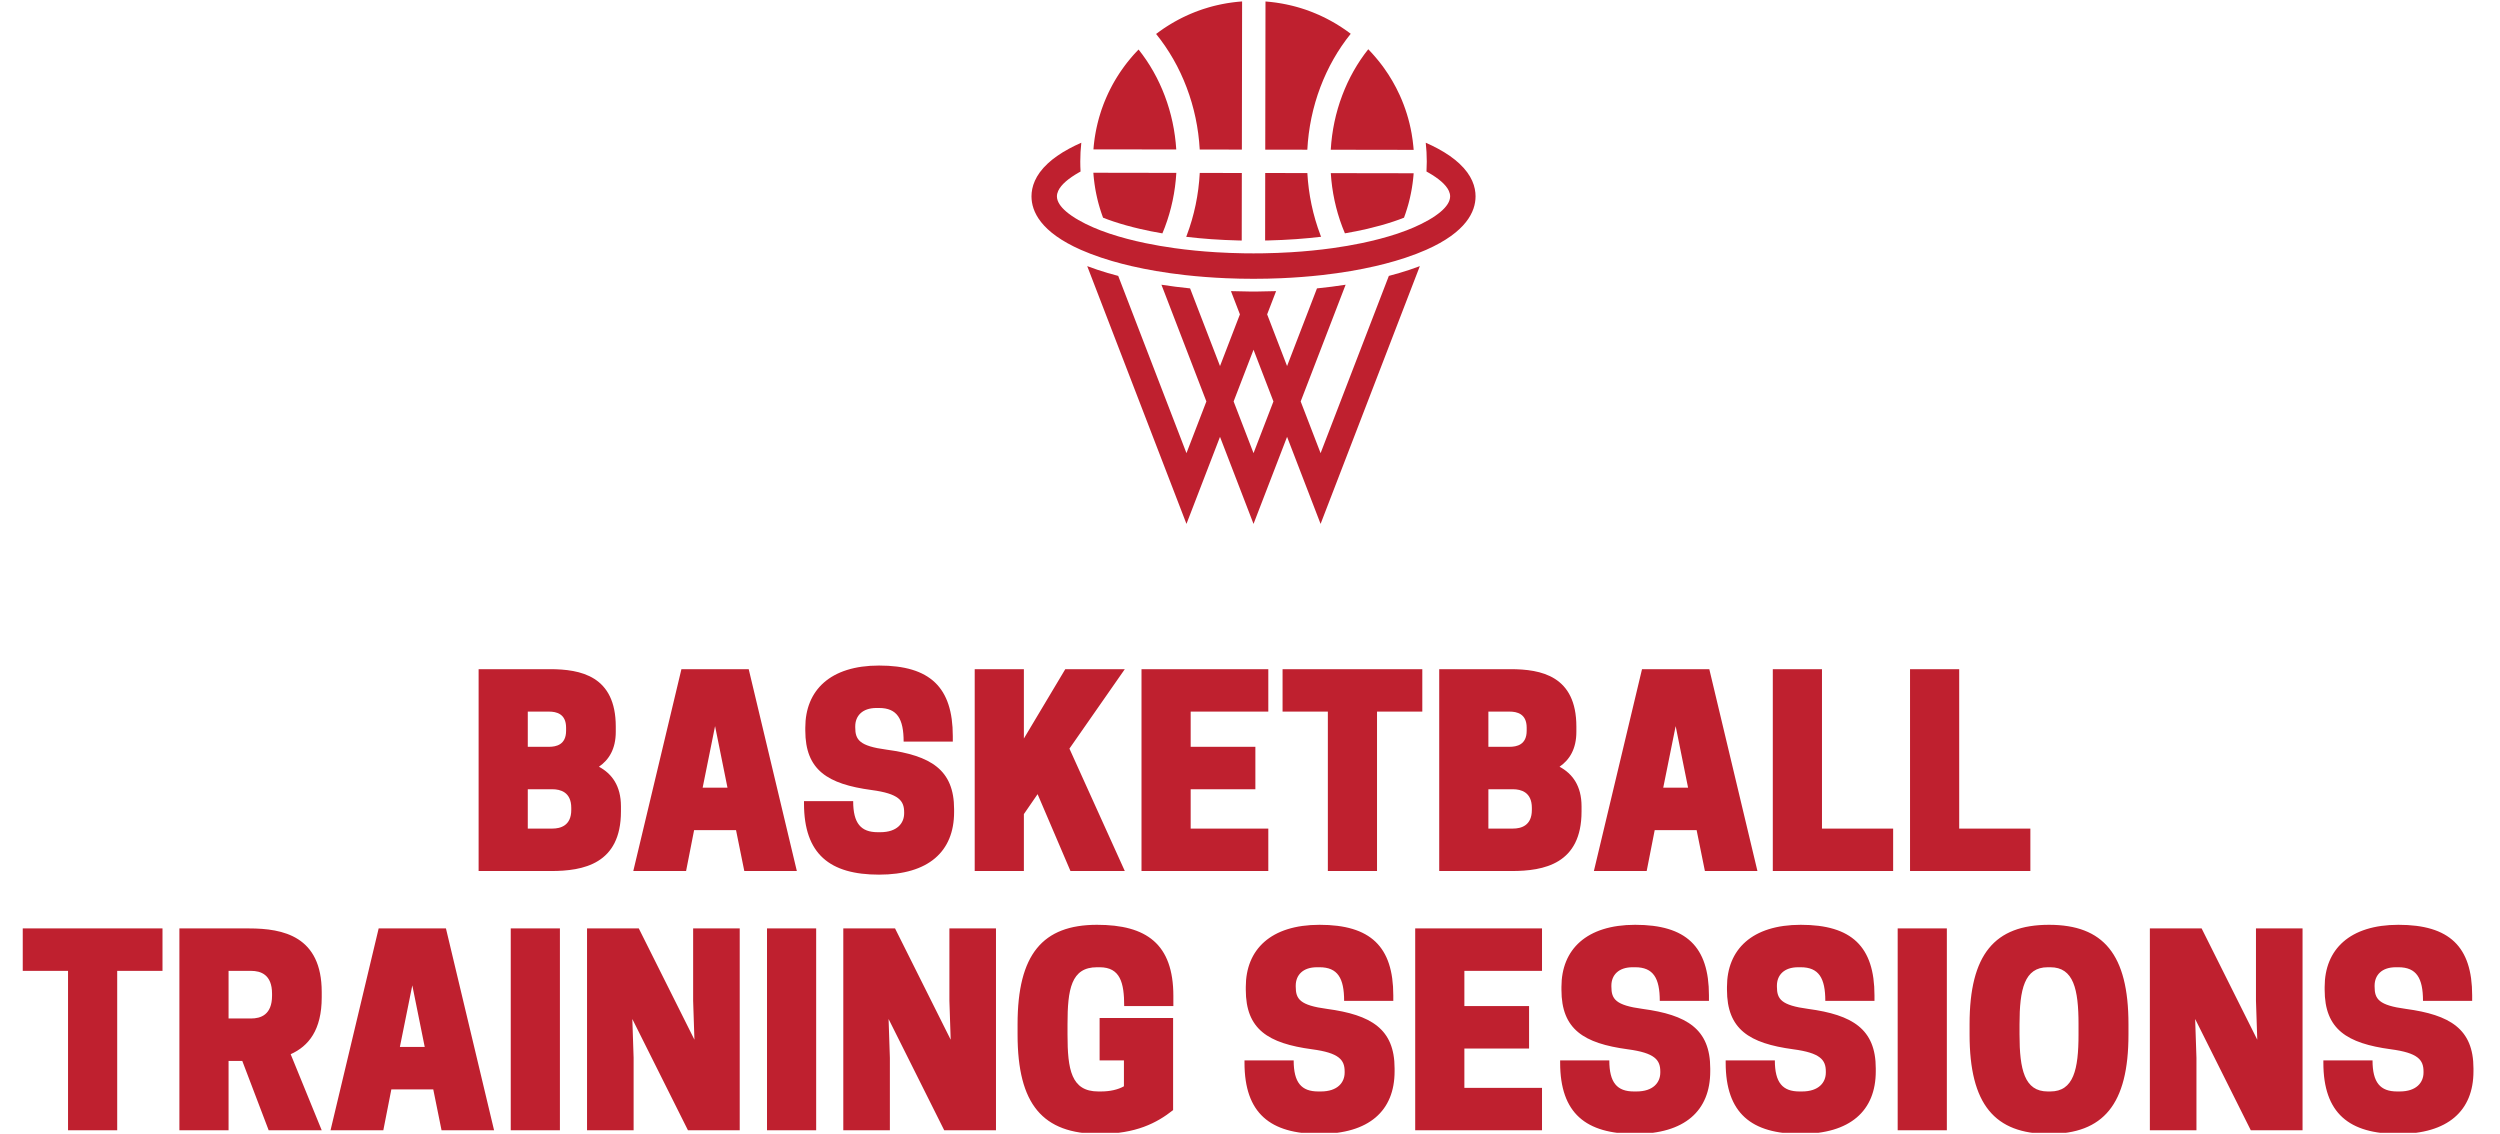 <svg width="540" height="245" viewBox="0 0 540 245" fill="none" xmlns="http://www.w3.org/2000/svg">
<g clip-path="url(#clip0_2482_79)">
<g clip-path="url(#clip1_2482_79)">
<g clip-path="url(#clip2_2482_79)">
<path d="M304.468 58.274C303.045 58.748 301.549 59.191 299.991 59.596L285.248 97.881L280.947 86.712L288.133 68.049L289.708 63.956L290.655 61.502C288.649 61.814 286.583 62.081 284.466 62.292L282.434 67.573L281.166 70.859L278.007 79.071L275.304 72.058L274.286 69.41L273.703 67.902L275.638 62.883C274.371 62.929 273.091 62.955 271.802 62.964C271.455 62.968 271.109 62.968 270.763 62.968C270.416 62.968 270.07 62.968 269.723 62.964C268.435 62.955 267.155 62.93 265.887 62.883L267.822 67.902V67.906L267.239 69.41L266.221 72.058L263.523 79.071L260.359 70.859L259.091 67.573L257.059 62.292C254.943 62.081 252.877 61.814 250.87 61.502L251.817 63.956L253.392 68.049L260.578 86.712L256.277 97.881L241.534 59.596C239.975 59.191 238.48 58.747 237.057 58.274C236.33 58.034 235.586 57.772 234.839 57.484L256.277 113.164L263.521 94.357L270.761 113.164L278.007 94.353L285.247 113.164L306.685 57.484C305.937 57.772 305.194 58.034 304.467 58.274H304.468ZM270.763 97.881L266.462 86.712L270.763 75.543L275.063 86.712L270.763 97.881Z" fill="#BF202F"/>
<path d="M270.745 60.223L270.762 60.261L270.779 60.223H270.745Z" fill="#BF202F"/>
<path d="M285.356 51.143C283.602 51.35 281.799 51.523 279.957 51.654C277.996 51.793 275.994 51.886 273.962 51.937C273.73 51.941 273.497 51.945 273.265 51.95L273.286 37.367L282.389 37.384C282.647 42.005 283.593 46.495 285.207 50.767C285.254 50.893 285.304 51.021 285.356 51.143Z" fill="#BF202F"/>
<path d="M268.235 37.368L268.214 51.955C267.994 51.951 267.775 51.947 267.559 51.942C265.526 51.891 263.524 51.799 261.564 51.659C259.744 51.529 257.957 51.359 256.221 51.152C256.254 51.068 256.288 50.979 256.322 50.89C257.957 46.573 258.903 42.027 259.148 37.352L268.235 37.368Z" fill="#BF202F"/>
<path d="M254.088 37.342C253.852 41.41 253.015 45.355 251.6 49.102C251.431 49.545 251.258 49.981 251.076 50.411C249.399 50.124 247.782 49.803 246.227 49.439C244.208 48.97 242.298 48.438 240.528 47.847C239.717 47.576 238.961 47.302 238.26 47.02C238.26 47.015 238.256 47.011 238.256 47.007C238.222 46.914 238.188 46.821 238.154 46.728C238.09 46.567 238.036 46.403 237.981 46.238C237.956 46.166 237.93 46.091 237.904 46.019C237.849 45.853 237.795 45.685 237.739 45.516C237.684 45.351 237.634 45.183 237.583 45.013C237.578 45.005 237.574 44.997 237.574 44.984C237.57 44.967 237.566 44.951 237.558 44.933C237.485 44.701 237.419 44.464 237.355 44.232L237.291 44.004C237.287 43.987 237.283 43.975 237.279 43.958C237.237 43.801 237.198 43.646 237.156 43.489C237.11 43.307 237.063 43.121 237.022 42.939C237.005 42.871 236.988 42.804 236.975 42.736C236.915 42.483 236.861 42.234 236.809 41.98C236.801 41.951 236.797 41.916 236.789 41.887C236.751 41.701 236.716 41.515 236.679 41.325V41.321C236.679 41.312 236.675 41.308 236.675 41.3C236.65 41.169 236.624 41.038 236.603 40.907C236.582 40.797 236.565 40.692 236.547 40.582C236.543 40.544 236.535 40.51 236.53 40.472C236.53 40.464 236.526 40.451 236.526 40.443C236.497 40.274 236.471 40.11 236.45 39.94C236.446 39.911 236.442 39.885 236.437 39.856C236.437 39.847 236.433 39.839 236.433 39.831C236.425 39.789 236.421 39.742 236.412 39.696C236.408 39.658 236.404 39.624 236.4 39.586C236.379 39.434 236.358 39.282 236.34 39.125C236.319 38.969 236.303 38.817 236.285 38.66C236.264 38.491 236.247 38.323 236.234 38.154C236.23 38.129 236.23 38.098 236.225 38.073C236.204 37.819 236.184 37.566 236.166 37.312L254.086 37.342H254.088Z" fill="#BF202F"/>
<path d="M254.078 32.288L236.184 32.263V32.259C236.192 32.128 236.205 31.996 236.218 31.866C236.226 31.752 236.238 31.638 236.247 31.524C236.259 31.359 236.28 31.195 236.298 31.034C236.306 30.958 236.315 30.881 236.323 30.81C236.327 30.769 236.331 30.73 236.34 30.688C236.344 30.646 236.348 30.604 236.352 30.562C236.373 30.414 236.39 30.27 236.412 30.123C236.429 30.005 236.445 29.887 236.462 29.768C236.466 29.73 236.475 29.695 236.479 29.658C236.504 29.497 236.529 29.333 236.559 29.168C236.593 28.957 236.631 28.746 236.669 28.539C236.677 28.497 236.686 28.45 236.694 28.408C236.74 28.154 236.791 27.906 236.845 27.652C236.922 27.28 237.011 26.908 237.099 26.541H237.104C237.141 26.38 237.18 26.224 237.222 26.064C237.277 25.852 237.336 25.645 237.391 25.439C237.424 25.316 237.459 25.198 237.496 25.079C237.501 25.062 237.505 25.046 237.513 25.028C237.581 24.792 237.652 24.559 237.728 24.331C237.737 24.294 237.749 24.255 237.762 24.217C237.826 24.019 237.888 23.824 237.956 23.63C238.083 23.262 238.214 22.9 238.353 22.536C238.425 22.35 238.496 22.164 238.573 21.978C238.589 21.936 238.606 21.889 238.628 21.847C238.721 21.615 238.818 21.382 238.92 21.15C239.017 20.923 239.118 20.694 239.224 20.466C239.312 20.267 239.405 20.069 239.503 19.87C239.608 19.647 239.722 19.422 239.836 19.199C239.848 19.169 239.861 19.143 239.878 19.118C239.979 18.92 240.08 18.721 240.186 18.527C240.194 18.51 240.203 18.497 240.211 18.481C240.257 18.392 240.308 18.303 240.354 18.214C240.46 18.02 240.565 17.83 240.675 17.644C240.768 17.479 240.865 17.319 240.962 17.158C240.967 17.141 240.975 17.129 240.987 17.112C241.105 16.913 241.228 16.715 241.351 16.521C241.473 16.326 241.596 16.136 241.719 15.946C241.761 15.878 241.803 15.815 241.849 15.747C241.947 15.6 242.044 15.452 242.145 15.309C242.149 15.309 242.149 15.304 242.149 15.304C242.292 15.093 242.441 14.886 242.588 14.68C242.737 14.473 242.884 14.27 243.036 14.067C243.18 13.877 243.328 13.687 243.475 13.497C243.564 13.379 243.657 13.265 243.754 13.151C243.864 13.016 243.974 12.88 244.083 12.745C244.197 12.611 244.311 12.479 244.425 12.344C244.467 12.293 244.51 12.243 244.552 12.192C244.632 12.094 244.721 11.997 244.805 11.904C244.839 11.871 244.869 11.832 244.903 11.794C244.911 11.79 244.915 11.786 244.915 11.778C244.944 11.753 244.965 11.722 244.987 11.697C244.996 11.693 245 11.685 245.004 11.681C245.089 11.588 245.173 11.495 245.262 11.402C245.279 11.385 245.291 11.368 245.308 11.351C245.511 11.131 245.722 10.912 245.929 10.695C248.298 13.665 250.199 17.023 251.593 20.706C252.991 24.398 253.819 28.285 254.073 32.289L254.078 32.288Z" fill="#BF202F"/>
<path d="M268.294 0.309V0.313L268.244 32.311L259.141 32.295C258.883 27.673 257.937 23.183 256.323 18.916C254.714 14.654 252.491 10.771 249.72 7.338L249.716 7.333C249.745 7.312 249.772 7.292 249.801 7.274C249.999 7.117 250.202 6.97 250.405 6.826C250.62 6.669 250.835 6.513 251.056 6.365C251.119 6.319 251.182 6.276 251.246 6.23C251.275 6.209 251.31 6.188 251.339 6.166C251.381 6.137 251.424 6.111 251.465 6.082C251.49 6.065 251.517 6.048 251.542 6.036C251.681 5.938 251.821 5.85 251.964 5.757C252.141 5.643 252.315 5.533 252.491 5.423C252.665 5.314 252.838 5.208 253.011 5.107C253.222 4.98 253.429 4.857 253.64 4.739C253.796 4.65 253.952 4.561 254.113 4.477C254.282 4.379 254.451 4.291 254.62 4.202C254.645 4.185 254.67 4.173 254.696 4.164C254.835 4.092 254.971 4.021 255.11 3.949C255.122 3.941 255.139 3.936 255.152 3.928L255.633 3.688C255.646 3.684 255.658 3.675 255.671 3.671C255.81 3.603 255.946 3.54 256.085 3.477C256.279 3.384 256.478 3.295 256.676 3.206L256.701 3.194C256.85 3.126 256.997 3.063 257.145 2.999C257.298 2.935 257.449 2.873 257.602 2.809C257.623 2.801 257.644 2.792 257.666 2.784C257.809 2.724 257.953 2.666 258.096 2.61C258.324 2.517 258.553 2.433 258.785 2.348C258.95 2.284 259.114 2.226 259.283 2.171C259.376 2.137 259.465 2.107 259.558 2.073C259.706 2.022 259.854 1.972 260.002 1.925C260.031 1.917 260.057 1.908 260.087 1.9C260.42 1.79 260.759 1.685 261.1 1.588C261.278 1.536 261.451 1.486 261.628 1.44C261.674 1.428 261.725 1.411 261.775 1.398C261.809 1.39 261.843 1.382 261.877 1.373C262.029 1.336 262.181 1.293 262.337 1.255C262.502 1.218 262.667 1.175 262.832 1.137C263.013 1.095 263.195 1.053 263.377 1.015C263.394 1.011 263.41 1.007 263.424 1.002H263.432C263.563 0.973 263.69 0.947 263.821 0.922L263.872 0.909C264.05 0.872 264.232 0.837 264.413 0.808C264.45 0.8 264.485 0.796 264.522 0.787C264.531 0.783 264.543 0.783 264.551 0.783C264.568 0.779 264.585 0.775 264.603 0.775C264.615 0.77 264.628 0.766 264.64 0.766C264.733 0.745 264.826 0.733 264.919 0.715C265.105 0.682 265.295 0.651 265.481 0.626C265.735 0.584 265.992 0.546 266.25 0.517C266.331 0.504 266.411 0.496 266.491 0.487C266.66 0.466 266.824 0.445 266.993 0.428C267.128 0.415 267.26 0.398 267.395 0.386C267.661 0.361 267.926 0.34 268.197 0.318C268.231 0.314 268.261 0.314 268.294 0.31V0.309Z" fill="#BF202F"/>
<path d="M291.755 7.295C291.755 7.295 291.751 7.299 291.751 7.303C289.001 10.713 286.809 14.574 285.208 18.798C283.573 23.116 282.627 27.661 282.382 32.337L273.295 32.324L273.346 0.32C273.608 0.341 273.869 0.362 274.127 0.388C274.262 0.401 274.398 0.417 274.528 0.43C274.698 0.447 274.866 0.468 275.031 0.49C275.111 0.498 275.192 0.506 275.271 0.519C275.402 0.536 275.529 0.552 275.656 0.57C275.786 0.587 275.914 0.608 276.04 0.63C276.167 0.65 276.29 0.667 276.416 0.689C276.543 0.71 276.67 0.731 276.793 0.753C276.805 0.753 276.814 0.757 276.826 0.757C276.839 0.761 276.847 0.761 276.86 0.765C276.936 0.778 277.016 0.795 277.091 0.807C277.311 0.845 277.53 0.888 277.747 0.934C278.021 0.989 278.292 1.048 278.562 1.111C278.727 1.149 278.891 1.188 279.056 1.229C279.111 1.242 279.17 1.254 279.229 1.271C279.237 1.273 279.244 1.275 279.251 1.276C279.37 1.307 279.488 1.337 279.607 1.368C279.649 1.38 279.693 1.39 279.736 1.402C279.787 1.414 279.842 1.427 279.893 1.444C280.07 1.49 280.248 1.541 280.42 1.591C280.636 1.655 280.847 1.717 281.058 1.781C281.658 1.963 282.253 2.166 282.836 2.389C283.072 2.47 283.301 2.558 283.533 2.656C283.994 2.833 284.45 3.028 284.902 3.23C284.919 3.239 284.94 3.247 284.957 3.255C285.029 3.289 285.096 3.319 285.168 3.353C285.38 3.45 285.586 3.547 285.793 3.648C286.021 3.754 286.246 3.868 286.469 3.982C286.474 3.984 286.478 3.986 286.482 3.988C286.682 4.09 286.881 4.198 287.08 4.304C287.19 4.364 287.302 4.419 287.412 4.48C287.518 4.537 287.626 4.6 287.733 4.661C287.928 4.77 288.123 4.881 288.317 4.995C288.383 5.034 288.448 5.071 288.514 5.11C288.535 5.123 288.556 5.135 288.578 5.148C288.586 5.152 288.599 5.16 288.607 5.164C288.742 5.245 288.874 5.325 289.004 5.409C289.065 5.445 289.124 5.485 289.184 5.523C289.347 5.625 289.51 5.729 289.672 5.833C289.831 5.937 289.99 6.042 290.149 6.148C290.373 6.295 290.592 6.452 290.813 6.604C291.088 6.794 291.363 6.997 291.632 7.204C291.674 7.229 291.713 7.264 291.754 7.293L291.755 7.295Z" fill="#BF202F"/>
<path d="M305.354 32.37H305.346L287.443 32.341C287.679 28.277 288.512 24.328 289.931 20.581C291.312 16.927 293.196 13.594 295.54 10.641L295.545 10.637C295.692 10.789 295.845 10.945 295.984 11.102C296.072 11.191 296.157 11.279 296.232 11.368C296.249 11.389 296.266 11.406 296.288 11.428C296.335 11.479 296.381 11.533 296.431 11.584C296.507 11.668 296.579 11.756 296.654 11.84C296.764 11.963 296.873 12.085 296.98 12.209C297.028 12.264 297.075 12.321 297.123 12.377C297.313 12.598 297.499 12.823 297.683 13.048C297.697 13.067 297.714 13.085 297.728 13.105C297.834 13.231 297.94 13.363 298.041 13.493C298.044 13.498 298.046 13.501 298.049 13.504C298.183 13.673 298.314 13.845 298.444 14.017C298.456 14.033 298.468 14.048 298.48 14.064C298.501 14.093 298.522 14.123 298.548 14.153C298.678 14.328 298.81 14.509 298.941 14.689C300.244 16.501 301.373 18.446 302.311 20.496C302.324 20.523 302.336 20.551 302.35 20.578C302.356 20.591 302.362 20.605 302.368 20.619C303.54 23.207 304.402 25.964 304.91 28.845C304.913 28.861 304.916 28.876 304.918 28.891C304.918 28.895 304.919 28.899 304.92 28.903C305.002 29.373 305.074 29.845 305.137 30.32C305.139 30.332 305.14 30.344 305.142 30.356C305.142 30.362 305.143 30.367 305.144 30.374C305.194 30.761 305.238 31.151 305.276 31.542C305.278 31.556 305.281 31.571 305.281 31.585C305.285 31.631 305.289 31.678 305.293 31.728C305.293 31.738 305.293 31.748 305.296 31.758C305.313 31.962 305.338 32.164 305.353 32.37H305.354Z" fill="#BF202F"/>
<path d="M305.345 37.423C305.341 37.545 305.329 37.663 305.32 37.786C305.312 37.883 305.304 37.977 305.295 38.069C305.291 38.095 305.291 38.125 305.287 38.15C305.274 38.323 305.254 38.487 305.237 38.657C305.22 38.813 305.203 38.965 305.181 39.122C305.165 39.279 305.144 39.43 305.122 39.583C305.118 39.62 305.113 39.655 305.109 39.692C305.101 39.738 305.097 39.785 305.088 39.827C305.088 39.835 305.084 39.844 305.084 39.852C305.059 40.059 305.025 40.266 304.991 40.469C304.987 40.506 304.979 40.541 304.975 40.578C304.958 40.688 304.941 40.794 304.919 40.903C304.898 41.034 304.872 41.166 304.847 41.296C304.814 41.495 304.775 41.689 304.733 41.883C304.729 41.913 304.721 41.947 304.712 41.976C304.675 42.175 304.632 42.373 304.586 42.568C304.569 42.657 304.548 42.745 304.526 42.83C304.505 42.936 304.48 43.041 304.45 43.147C304.425 43.261 304.4 43.37 304.37 43.476C304.344 43.569 304.323 43.658 304.302 43.746C304.293 43.767 304.289 43.784 304.285 43.806C304.277 43.831 304.272 43.861 304.264 43.886C304.247 43.95 304.231 44.009 304.214 44.072C304.185 44.178 304.154 44.283 304.125 44.393C304.087 44.52 304.053 44.647 304.011 44.773C304.003 44.807 303.99 44.837 303.982 44.871C303.965 44.939 303.944 45.005 303.922 45.073C303.825 45.39 303.724 45.707 303.618 46.02V46.024C303.513 46.333 303.403 46.641 303.293 46.945C303.281 46.97 303.272 46.996 303.264 47.021H303.26C302.559 47.3 301.806 47.579 301 47.844C299.226 48.436 297.321 48.968 295.297 49.441H295.293C293.76 49.796 292.162 50.117 290.502 50.4C290.303 49.931 290.113 49.458 289.931 48.977C288.533 45.285 287.7 41.398 287.452 37.395L305.345 37.424V37.423Z" fill="#BF202F"/>
<path d="M318.719 42.416C318.719 45.669 316.742 50.125 308.04 53.969C306.723 54.552 305.248 55.119 303.6 55.667C302.891 55.903 302.159 56.132 301.412 56.352C301.349 56.373 301.286 56.389 301.218 56.407C299.892 56.796 298.511 57.155 297.082 57.484C295.384 57.877 293.619 58.228 291.793 58.541C289.787 58.882 287.709 59.174 285.571 59.415C282.707 59.736 279.741 59.965 276.708 60.095C274.756 60.18 272.775 60.222 270.777 60.222H270.744C268.746 60.222 266.765 60.18 264.813 60.095C261.784 59.965 258.819 59.736 255.95 59.415C253.813 59.175 251.734 58.883 249.728 58.541C247.903 58.228 246.138 57.877 244.439 57.484C243.011 57.155 241.634 56.796 240.307 56.411C240.24 56.39 240.173 56.373 240.109 56.352C239.361 56.132 238.63 55.903 237.921 55.667C236.273 55.117 234.799 54.552 233.481 53.969C224.779 50.125 222.802 45.669 222.802 42.416C222.802 40.375 223.58 37.862 226.305 35.327C227.467 34.242 228.983 33.156 230.947 32.1C231.741 31.669 232.612 31.246 233.563 30.828C233.414 32.168 233.339 33.531 233.339 34.908C233.339 35.626 233.36 36.34 233.403 37.05C233.246 37.135 233.099 37.22 232.95 37.304C230.868 38.495 229.208 39.843 228.574 41.225C228.393 41.622 228.295 42.019 228.295 42.416C228.295 43.531 229.069 44.651 230.302 45.706C231.772 46.969 233.9 48.144 236.148 49.12C236.68 49.352 237.217 49.572 237.753 49.775C238.395 50.025 239.033 50.253 239.658 50.459C239.699 50.472 239.738 50.484 239.78 50.497C242.116 51.275 244.676 51.946 247.409 52.516C249.419 52.938 251.527 53.297 253.711 53.601C256.571 53.998 259.566 54.298 262.654 54.484C264.61 54.602 266.604 54.683 268.624 54.712C269.333 54.725 270.047 54.729 270.762 54.729C271.476 54.729 272.19 54.725 272.9 54.712C274.918 54.683 276.913 54.602 278.869 54.484C281.957 54.298 284.952 53.998 287.812 53.601C289.996 53.297 292.104 52.938 294.115 52.516C296.848 51.945 299.408 51.273 301.744 50.497C301.785 50.484 301.824 50.472 301.866 50.459C302.491 50.253 303.133 50.025 303.771 49.775H303.775C304.315 49.568 304.848 49.349 305.38 49.12C307.627 48.144 309.752 46.969 311.222 45.706C312.455 44.65 313.228 43.531 313.228 42.416C313.228 42.019 313.131 41.622 312.949 41.225C312.316 39.843 310.655 38.495 308.573 37.304C308.425 37.22 308.277 37.135 308.121 37.05C308.162 36.341 308.184 35.627 308.184 34.908C308.184 33.531 308.108 32.167 307.961 30.828C308.912 31.246 309.781 31.669 310.58 32.1C312.54 33.156 314.057 34.242 315.218 35.327C317.944 37.862 318.721 40.375 318.721 42.416H318.719Z" fill="#BF202F"/>
</g>
</g>
<path d="M103.381 144.54H118.753C125.405 144.54 133.007 145.994 133.007 156.95V158.067C133.007 161.757 131.554 164.104 129.374 165.614C132.169 167.123 134.125 169.75 134.125 174.166V175.284C134.125 186.631 125.964 188.141 119.033 188.141H103.381V144.54ZM119.312 170.477H114.002V178.973H119.312C121.045 178.973 123.393 178.358 123.393 174.949V174.502C123.393 171.092 121.045 170.477 119.312 170.477ZM118.586 153.707H114.002V161.31H118.586C120.151 161.31 122.275 160.862 122.275 157.844V157.173C122.275 154.155 120.151 153.707 118.586 153.707ZM147.187 144.54H161.721L172.118 188.141H160.77L158.982 179.309H149.926L148.193 188.141H136.79L147.187 144.54ZM154.454 156.838L151.771 170.141H157.137L154.454 156.838ZM188.254 170.645C178.751 169.359 173.944 166.34 173.944 157.788V157.173C173.944 149.068 179.366 143.758 189.875 143.758C200.887 143.758 205.806 148.453 205.806 159.018V160.192H195.185C195.185 155.273 193.788 152.925 189.875 152.925H189.316C186.241 152.925 184.732 154.658 184.732 156.894V157.117C184.732 159.8 185.627 161.142 191.496 161.924C200.998 163.21 206.085 166.229 206.085 174.781V175.396C206.085 183.948 200.551 188.923 189.875 188.923C179.254 188.923 173.664 184.507 173.664 173.551V173.048H184.285C184.285 177.855 185.962 179.756 189.595 179.756H190.154C193.788 179.756 195.297 177.799 195.297 175.675V175.452C195.297 172.936 194.123 171.427 188.254 170.645ZM221.158 144.54V159.521L230.102 144.54H242.958L230.996 161.701L242.958 188.141H231.22L224.121 171.539L221.158 175.843V188.141H210.537V144.54H221.158ZM246.565 144.54H273.955V153.707H257.186V161.31H271.161V170.477H257.186V178.973H273.955V188.141H246.565V144.54ZM297.437 153.707V188.141H286.816V153.707H277.034V144.54H307.219V153.707H297.437ZM310.87 144.54H326.242C332.894 144.54 340.496 145.994 340.496 156.95V158.067C340.496 161.757 339.043 164.104 336.863 165.614C339.657 167.123 341.614 169.75 341.614 174.166V175.284C341.614 186.631 333.453 188.141 326.521 188.141H310.87V144.54ZM326.801 170.477H321.491V178.973H326.801C328.534 178.973 330.881 178.358 330.881 174.949V174.502C330.881 171.092 328.534 170.477 326.801 170.477ZM326.074 153.707H321.491V161.31H326.074C327.639 161.31 329.763 160.862 329.763 157.844V157.173C329.763 154.155 327.639 153.707 326.074 153.707ZM354.676 144.54H369.209L379.606 188.141H368.259L366.47 179.309H357.415L355.682 188.141H344.279L354.676 144.54ZM361.942 156.838L359.259 170.141H364.625L361.942 156.838ZM408.919 188.141H382.926V144.54H393.547V178.973H408.919V188.141ZM438.56 188.141H412.567V144.54H423.188V178.973H438.56V188.141ZM25.316 209.707V244.141H14.696V209.707H4.914V200.54H35.099V209.707H25.316ZM49.37 229.16V244.141H38.749V200.54H53.786C61.164 200.54 69.493 202.217 69.493 214.291V215.409C69.493 222.508 66.642 225.974 62.785 227.707L69.493 244.141H58.034L52.333 229.16H49.37ZM49.37 219.993H54.233C56.301 219.993 58.761 219.21 58.761 215.074V214.626C58.761 210.49 56.301 209.707 54.233 209.707H49.37V219.993ZM81.791 200.54H96.324L106.721 244.141H95.374L93.585 235.309H84.53L82.797 244.141H71.394L81.791 200.54ZM89.058 212.838L86.374 226.141H91.741L89.058 212.838ZM120.941 200.54V244.141H110.321V200.54H120.941ZM159.779 200.54V244.141H148.6L136.582 220.104L136.861 228.489V244.141H126.8V200.54H137.979L149.997 224.576L149.718 216.192V200.54H159.779ZM176.293 200.54V244.141H165.673V200.54H176.293ZM215.132 200.54V244.141H203.952L191.934 220.104L192.213 228.489V244.141H182.152V200.54H193.331L205.349 224.576L205.07 216.192V200.54H215.132ZM237.515 244.923C225.217 244.923 219.795 238.551 219.795 223.458V221.222C219.795 206.13 225.217 199.758 236.956 199.758C247.632 199.758 253.446 203.894 253.446 215.13V217.31H242.825C242.825 212.279 241.987 208.925 237.515 208.925H236.956C231.366 208.925 230.583 213.676 230.583 221.222V223.458C230.583 231.005 231.366 235.756 237.235 235.756H237.794C239.751 235.756 241.484 235.365 242.769 234.638V229.048H237.515V219.881H253.39V239.781C249.868 242.575 245.34 244.923 237.515 244.923ZM283.4 226.645C273.898 225.359 269.091 222.34 269.091 213.788V213.173C269.091 205.068 274.513 199.758 285.021 199.758C296.033 199.758 300.952 204.453 300.952 215.018V216.192H290.332C290.332 211.273 288.934 208.925 285.021 208.925H284.463C281.388 208.925 279.879 210.658 279.879 212.894V213.117C279.879 215.8 280.773 217.142 286.643 217.924C296.145 219.21 301.232 222.229 301.232 230.781V231.396C301.232 239.948 295.698 244.923 285.021 244.923C274.401 244.923 268.811 240.507 268.811 229.551V229.048H279.432C279.432 233.855 281.109 235.756 284.742 235.756H285.301C288.934 235.756 290.444 233.799 290.444 231.675V231.452C290.444 228.936 289.27 227.427 283.4 226.645ZM305.684 200.54H333.074V209.707H316.305V217.31H330.279V226.477H316.305V234.973H333.074V244.141H305.684V200.54ZM351.581 226.645C342.078 225.359 337.271 222.34 337.271 213.788V213.173C337.271 205.068 342.693 199.758 353.202 199.758C364.214 199.758 369.133 204.453 369.133 215.018V216.192H358.512C358.512 211.273 357.115 208.925 353.202 208.925H352.643C349.568 208.925 348.059 210.658 348.059 212.894V213.117C348.059 215.8 348.954 217.142 354.823 217.924C364.325 219.21 369.412 222.229 369.412 230.781V231.396C369.412 239.948 363.878 244.923 353.202 244.923C342.581 244.923 336.991 240.507 336.991 229.551V229.048H347.612C347.612 233.855 349.289 235.756 352.922 235.756H353.481C357.115 235.756 358.624 233.799 358.624 231.675V231.452C358.624 228.936 357.45 227.427 351.581 226.645ZM387.336 226.645C377.833 225.359 373.026 222.34 373.026 213.788V213.173C373.026 205.068 378.448 199.758 388.957 199.758C399.969 199.758 404.888 204.453 404.888 215.018V216.192H394.267C394.267 211.273 392.87 208.925 388.957 208.925H388.398C385.323 208.925 383.814 210.658 383.814 212.894V213.117C383.814 215.8 384.709 217.142 390.578 217.924C400.081 219.21 405.167 222.229 405.167 230.781V231.396C405.167 239.948 399.633 244.923 388.957 244.923C378.336 244.923 372.746 240.507 372.746 229.551V229.048H383.367C383.367 233.855 385.044 235.756 388.677 235.756H389.236C392.87 235.756 394.379 233.799 394.379 231.675V231.452C394.379 228.936 393.205 227.427 387.336 226.645ZM420.52 200.54V244.141H409.899V200.54H420.52ZM442.588 244.923C430.85 244.923 425.428 238.551 425.428 223.458V221.222C425.428 206.13 430.85 199.758 442.588 199.758C454.327 199.758 459.749 206.13 459.749 221.222V223.458C459.749 238.551 454.327 244.923 442.588 244.923ZM442.309 235.756H442.868C447.899 235.756 448.961 231.005 448.961 223.458V221.222C448.961 213.676 447.899 208.925 442.868 208.925H442.309C437.278 208.925 436.216 213.676 436.216 221.222V223.458C436.216 231.005 437.278 235.756 442.309 235.756ZM497.351 200.54V244.141H486.171L474.153 220.104L474.433 228.489V244.141H464.371V200.54H475.551L487.569 224.576L487.289 216.192V200.54H497.351ZM516.436 226.645C506.934 225.359 502.126 222.34 502.126 213.788V213.173C502.126 205.068 507.548 199.758 518.057 199.758C529.069 199.758 533.988 204.453 533.988 215.018V216.192H523.368C523.368 211.273 521.97 208.925 518.057 208.925H517.498C514.424 208.925 512.915 210.658 512.915 212.894V213.117C512.915 215.8 513.809 217.142 519.678 217.924C529.181 219.21 534.268 222.229 534.268 230.781V231.396C534.268 239.948 528.734 244.923 518.057 244.923C507.437 244.923 501.847 240.507 501.847 229.551V229.048H512.467C512.467 233.855 514.144 235.756 517.778 235.756H518.337C521.97 235.756 523.479 233.799 523.479 231.675V231.452C523.479 228.936 522.305 227.427 516.436 226.645Z" fill="#BF202F"/>
</g>
<defs>
<clipPath id="clip0_2482_79">
<rect width="540" height="244.371" fill="white" transform="translate(0 0.316)"/>
</clipPath>
<clipPath id="clip1_2482_79">
<rect width="112.848" height="112.848" fill="white" transform="translate(213.775 0.316)"/>
</clipPath>
<clipPath id="clip2_2482_79">
<rect width="95.916" height="112.848" fill="white" transform="translate(222.803 0.316)"/>
</clipPath>
</defs>
</svg>
